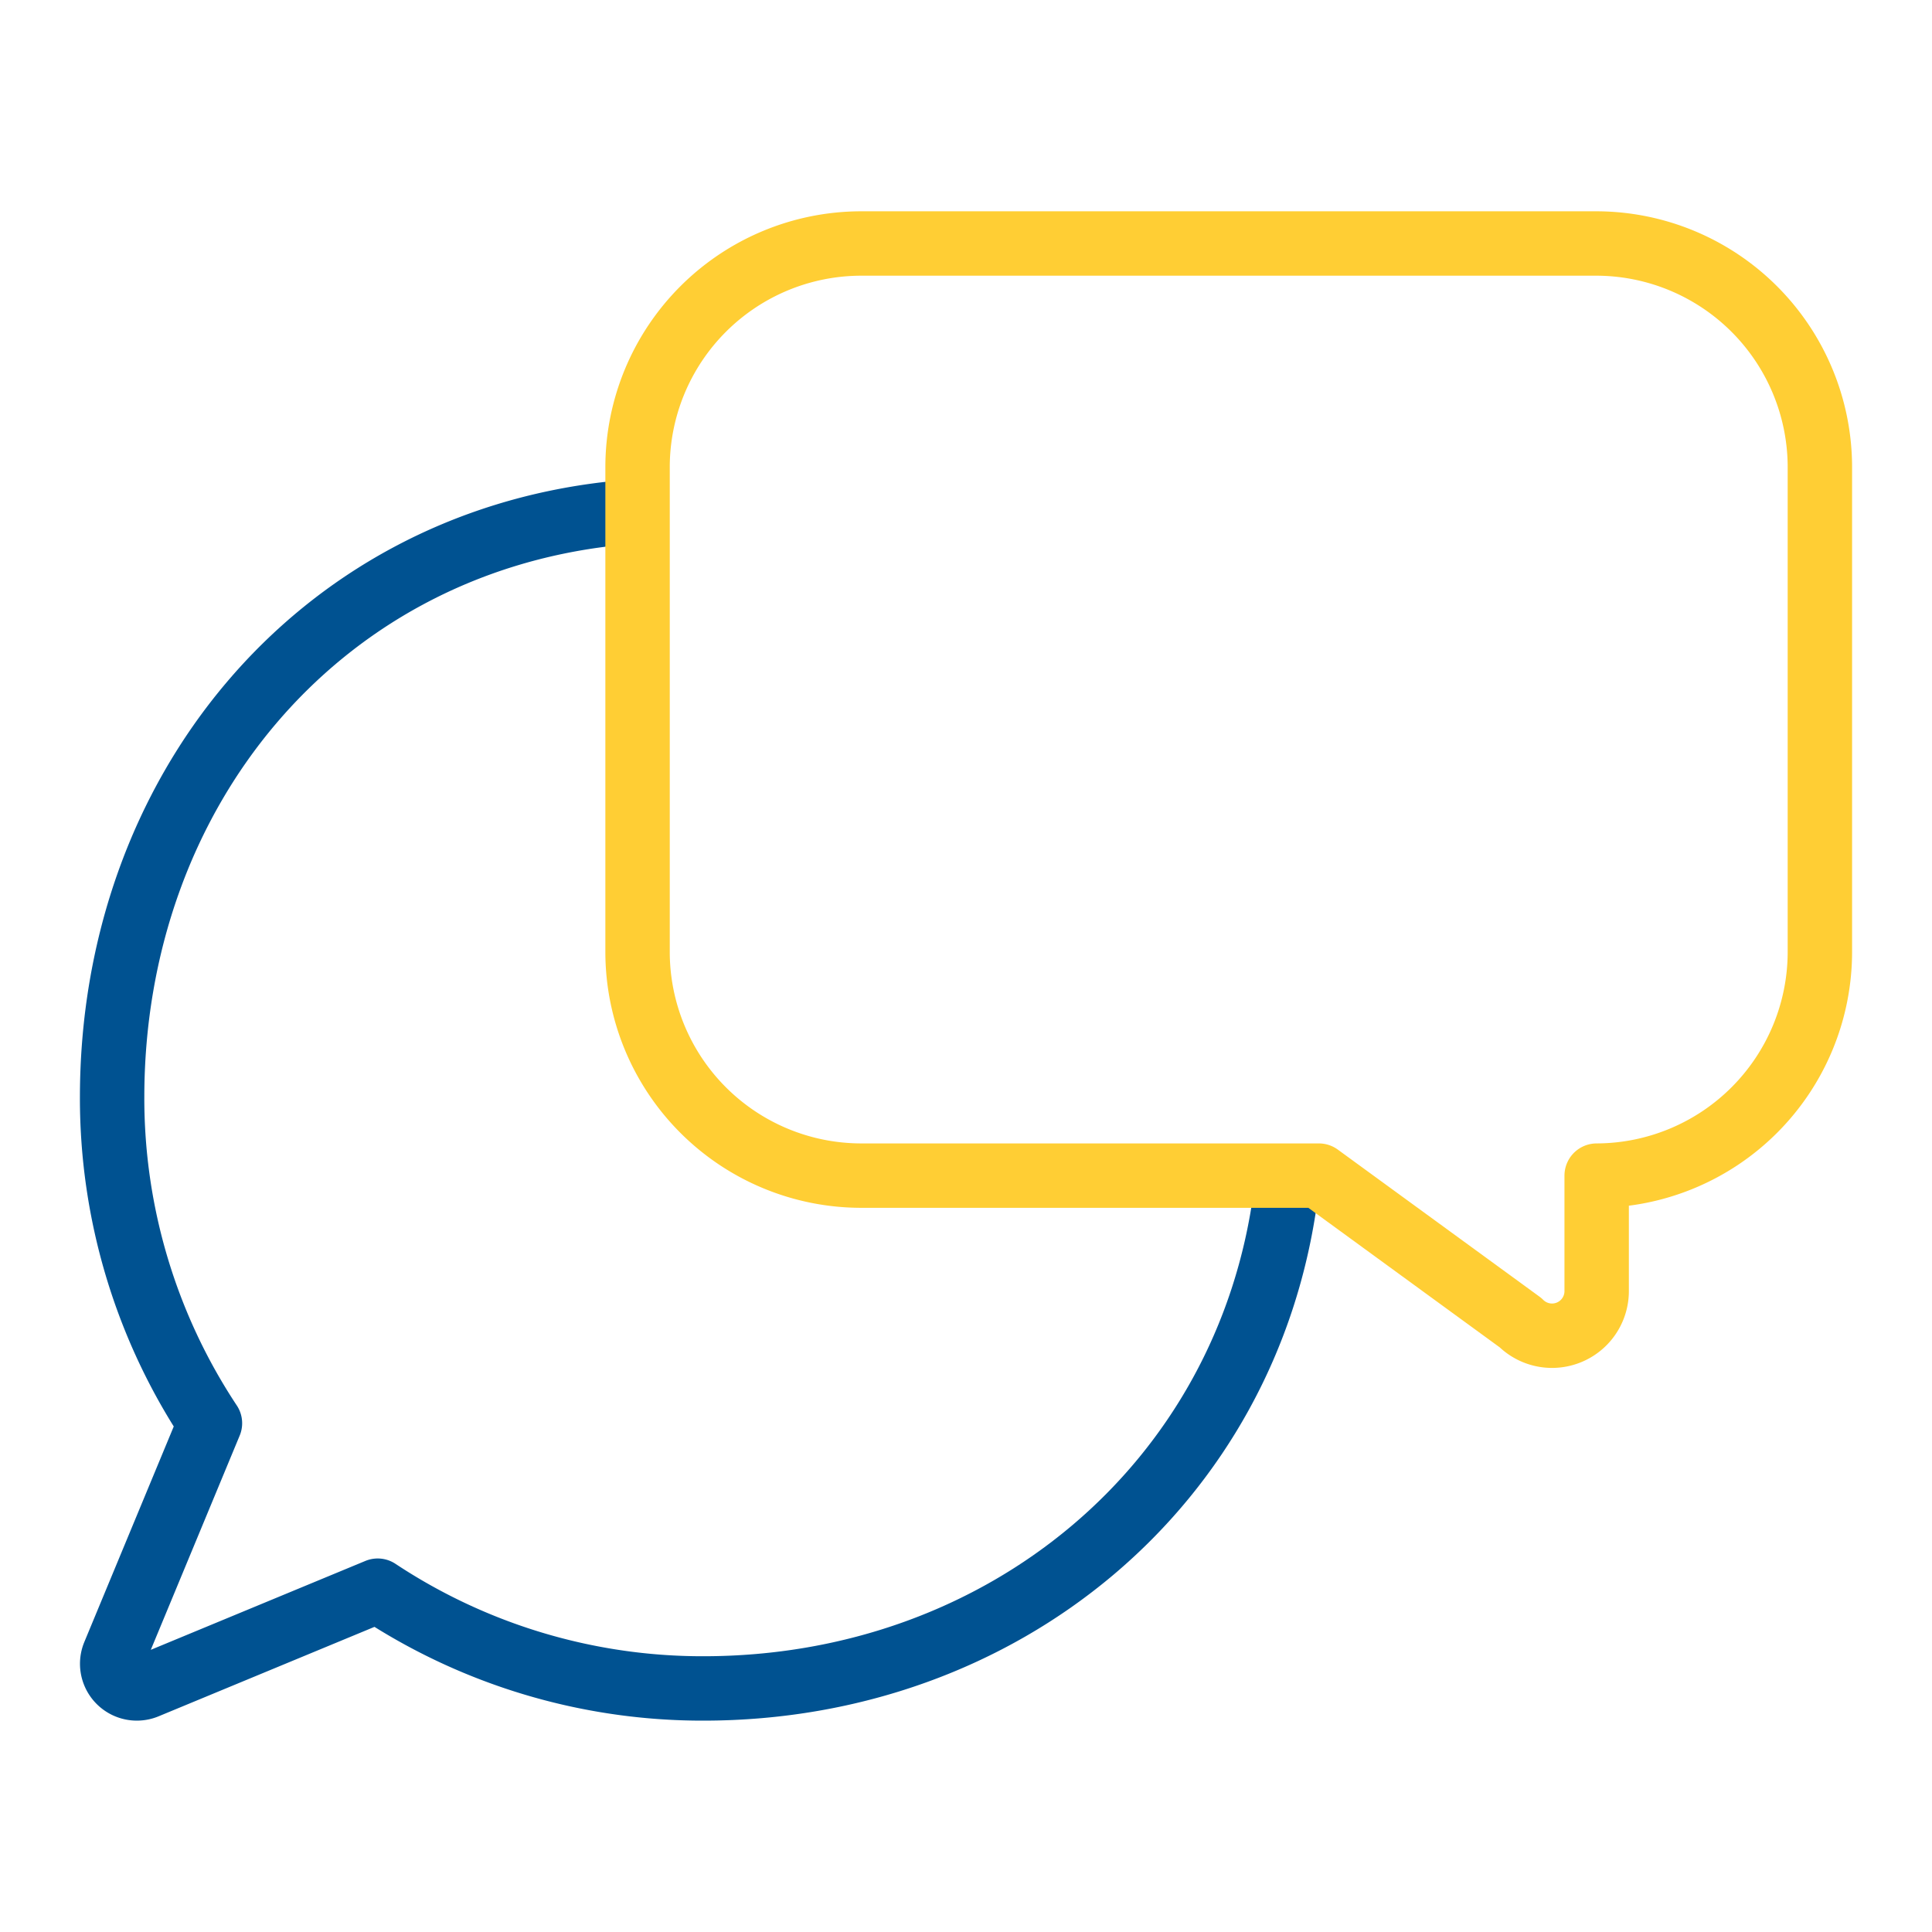 <svg id="Layer_1" data-name="Layer 1" xmlns="http://www.w3.org/2000/svg" viewBox="0 0 300 300"><defs><style>.cls-1,.cls-2{fill:none;stroke-linecap:round;stroke-linejoin:round;stroke-width:10px;}.cls-1{stroke:#005291;}.cls-2{stroke:#ffce34;}</style></defs><title>fondos-icon</title><path class="cls-1" d="M94.85,79.76C49,84.84,17.41,123.15,17.41,170.4A91.34,91.34,0,0,0,32.6,221L17.71,256.89a3.83,3.83,0,0,0,5,5L58.65,247a91.32,91.32,0,0,0,50.55,15.18c46.57,0,84.48-31.67,90.44-76.6"/><path class="cls-2" d="M204.79,182.55l31.31,22.83a6.93,6.93,0,0,0,11.83-4.9V182.55a34.76,34.76,0,0,0,34.66-34.65V72.46a34.76,34.76,0,0,0-34.66-34.65H133.66A34.76,34.76,0,0,0,99,72.46V147.9a34.76,34.76,0,0,0,34.66,34.65Z"/></svg>